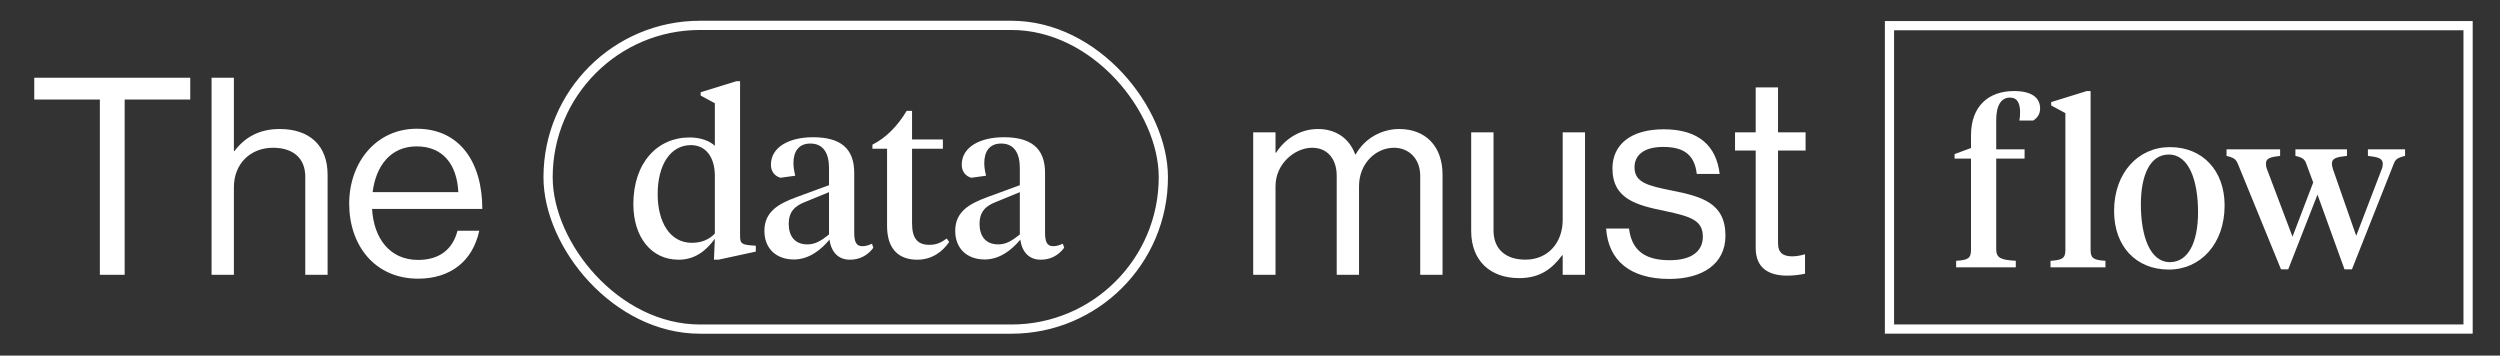 <svg width="689" height="98" viewBox="0 0 689 98" fill="none" xmlns="http://www.w3.org/2000/svg">
<rect x="0" y="0" width="689" height="98" fill="#333333" stroke="none"/>
<path d="M9.441 27.429V21.428H52.433V27.429H34.355V75.738H27.519V27.429H9.441ZM64.461 21.428V41.633H64.613C67.423 37.911 71.373 35.556 77.07 35.556C85.273 35.556 90.287 40.038 90.287 48.165V75.738H84.134V48.697C84.134 43.608 80.792 40.721 75.247 40.721C69.018 40.721 64.461 45.127 64.461 51.583V75.738H58.308V21.428H64.461ZM115.225 76.801C103.224 76.801 96.236 67.534 96.236 56.141C96.236 44.747 103.679 35.48 114.845 35.48C126.619 35.48 132.923 44.595 132.923 57.584H102.54C102.996 65.559 107.325 71.636 115.225 71.636C120.922 71.636 124.72 68.902 126.087 63.584H132.088C130.265 72.016 124.112 76.801 115.225 76.801ZM114.845 40.342C107.553 40.342 103.603 45.81 102.692 52.95H126.315C125.935 45.127 121.909 40.342 114.845 40.342Z" fill="white"/>
<path d="M345.382 75.738V36.468H351.534V42.089H351.686C354.117 38.291 358.295 35.556 363.232 35.556C368.017 35.556 371.815 37.987 373.486 42.544H373.638C376.145 38.063 380.854 35.556 385.64 35.556C392.628 35.556 397.565 40.038 397.565 48.165V75.738H391.412V48.469C391.412 43.608 388.146 40.721 384.196 40.721C379.107 40.721 374.55 45.127 374.55 51.279V75.738H368.397V48.469C368.397 43.608 365.663 40.721 361.637 40.721C356.852 40.721 351.534 45.127 351.534 51.279V75.738H345.382ZM436.831 75.738H430.678V70.345H430.526C427.716 74.143 424.374 76.649 418.677 76.649C410.625 76.649 405.46 71.788 405.46 63.66V36.468H411.613V63.509C411.613 68.598 414.879 71.56 420.424 71.56C426.653 71.56 430.678 66.851 430.678 60.622V36.468H436.831V75.738ZM460.038 76.877C449.252 76.877 443.252 71.788 442.644 62.977H448.949C449.784 69.813 454.342 71.712 460.19 71.712C466.647 71.712 469.305 68.902 469.305 65.256C469.305 60.85 466.267 59.711 459.051 58.191C451.303 56.596 444.391 55.001 444.391 46.418C444.391 39.886 449.404 35.632 458.519 35.632C468.242 35.632 473.027 40.266 473.939 47.937H467.634C467.027 42.772 464.216 40.493 458.367 40.493C452.746 40.493 450.468 43 450.468 46.114C450.468 50.368 454.266 51.203 461.026 52.571C468.925 54.166 475.534 55.913 475.534 64.952C475.534 72.851 469.077 76.877 460.038 76.877ZM478.175 41.481V36.468H483.872V24.087H490.025V36.468H497.62V41.481H490.025V67.003C490.025 69.737 491.468 70.649 493.974 70.649C495.19 70.649 496.557 70.345 497.241 70.117H497.468V75.434C496.025 75.738 494.354 75.966 492.531 75.966C487.518 75.966 483.872 73.915 483.872 68.37V41.481H478.175Z" fill="white"/>
<rect x="520.738" y="7.072" width="159.465" height="83.614" stroke="white" stroke-width="2.539"/>
<path d="M550.157 43.707V68.71C550.157 71.191 551.584 71.626 555.554 71.874V73.673H539.113V71.874C542.215 71.688 543.208 71.254 543.208 68.958V43.707H538.679V42.466L543.208 40.791V37.317C543.208 29.251 548.047 25.094 555.058 25.094C559.835 25.094 562.255 26.831 562.255 29.934C562.255 31.36 561.51 32.539 560.331 33.222H556.547C556.671 32.539 556.733 31.857 556.733 30.926C556.733 28.569 556.051 26.893 553.941 26.893C551.522 26.893 550.157 29.065 550.157 33.098V41.163H557.974V43.707H550.157ZM576.168 25.094V68.958C576.168 71.254 577.16 71.688 580.262 71.874V73.673H565.124V71.874C568.226 71.688 569.219 71.254 569.219 68.958V31.174L565.31 29.065V28.134L575.113 25.094H576.168ZM598.026 72.246C603.114 72.246 605.781 66.724 605.781 58.473C605.781 49.787 603.3 42.59 597.716 42.59C592.629 42.59 590.023 48.112 590.023 56.363C590.023 64.987 592.505 72.246 598.026 72.246ZM597.716 74.293C588.658 74.293 582.64 67.841 582.64 58.163C582.64 47.553 589.34 40.543 598.026 40.543C607.084 40.543 613.102 47.057 613.102 56.612C613.102 67.283 606.402 74.293 597.716 74.293ZM649.371 64.987L656.381 46.685C656.63 46.127 656.692 45.568 656.692 45.134C656.692 43.583 655.265 43.273 652.597 42.962V41.163H662.834V42.962C660.6 43.521 660.166 43.955 659.67 45.258L648.192 74.231H646.145L638.7 53.634L630.634 74.231H628.649L616.799 45.258C616.24 43.955 615.868 43.521 613.635 42.962V41.163H628.401V42.962C625.795 43.273 624.492 43.583 624.492 45.072C624.492 45.568 624.554 46.065 624.802 46.685L631.813 65.235L637.521 50.283L635.659 45.258C635.225 43.955 634.729 43.459 632.619 42.962V41.163H646.827V42.962C644.097 43.273 642.67 43.521 642.67 45.134C642.67 45.568 642.794 46.065 642.98 46.685L649.371 64.987Z" fill="white"/>
<rect x="151.051" y="6.992" width="169.566" height="83.708" rx="41.854" stroke="white" stroke-width="2.539"/>
<path d="M190.435 39.994C184.79 39.994 181.253 45.391 181.253 53.519C181.253 61.088 184.541 66.92 190.684 66.92C193.289 66.92 195.399 66.051 197.012 64.376V48.493C197.012 43.158 194.406 39.994 190.435 39.994ZM197.012 28.454L193.103 26.345V25.414L202.968 22.374H203.961V64.686C203.961 66.796 204.085 67.354 206.69 67.602L208.303 67.727V69.34L198.005 71.573H196.764L197.012 65.803C194.53 69.216 191.428 71.573 187.023 71.573C179.454 71.573 174.553 65.307 174.553 56.249C174.553 44.771 181.253 37.884 190.001 37.884C193.041 37.884 195.461 38.753 197.012 40.18V28.454ZM222.519 67.354C224.69 67.354 226.303 66.362 228.475 64.624V52.961L221.96 55.628C219.044 56.745 217.369 58.358 217.369 61.708C217.369 65.059 219.044 67.354 222.519 67.354ZM235.424 47.625V64.066C235.424 66.548 235.92 67.85 237.657 67.85C238.65 67.85 239.518 67.54 240.325 67.168L240.697 68.285C239.084 70.456 236.85 71.573 234.245 71.573C231.019 71.573 229.095 69.464 228.599 66.051C226.489 68.595 223.139 71.511 218.796 71.511C213.833 71.511 210.669 68.409 210.669 63.632C210.669 58.358 214.515 56.187 219.355 54.388L228.475 51.037V46.322C228.475 42.413 227.048 39.559 223.325 39.559C220.037 39.559 218.672 41.855 218.672 44.957C218.672 46.074 218.858 47.129 219.169 48.431L215.074 48.99C213.461 48.493 212.468 47.253 212.468 45.391C212.468 40.49 217.555 37.822 224.07 37.822C231.515 37.822 235.424 40.8 235.424 47.625ZM251.36 30.563V38.443H259.859V40.986H251.36V61.522C251.36 65.741 252.911 67.478 256.137 67.478C257.998 67.478 259.301 66.92 260.914 65.741L261.596 66.672C259.797 69.34 256.881 71.573 252.787 71.573C248.071 71.573 244.473 69.029 244.473 62.267V40.986H240.44V39.87C244.287 37.946 247.513 34.534 249.871 30.563H251.36ZM275.109 67.354C277.28 67.354 278.894 66.362 281.065 64.624V52.961L274.551 55.628C271.635 56.745 269.96 58.358 269.96 61.708C269.96 65.059 271.635 67.354 275.109 67.354ZM288.014 47.625V64.066C288.014 66.548 288.51 67.85 290.247 67.85C291.24 67.85 292.108 67.54 292.915 67.168L293.287 68.285C291.674 70.456 289.441 71.573 286.835 71.573C283.609 71.573 281.685 69.464 281.189 66.051C279.08 68.595 275.729 71.511 271.386 71.511C266.423 71.511 263.259 68.409 263.259 63.632C263.259 58.358 267.106 56.187 271.945 54.388L281.065 51.037V46.322C281.065 42.413 279.638 39.559 275.916 39.559C272.627 39.559 271.262 41.855 271.262 44.957C271.262 46.074 271.449 47.129 271.759 48.431L267.664 48.99C266.051 48.493 265.058 47.253 265.058 45.391C265.058 40.49 270.146 37.822 276.66 37.822C284.105 37.822 288.014 40.8 288.014 47.625Z" fill="white"/>
</svg>
